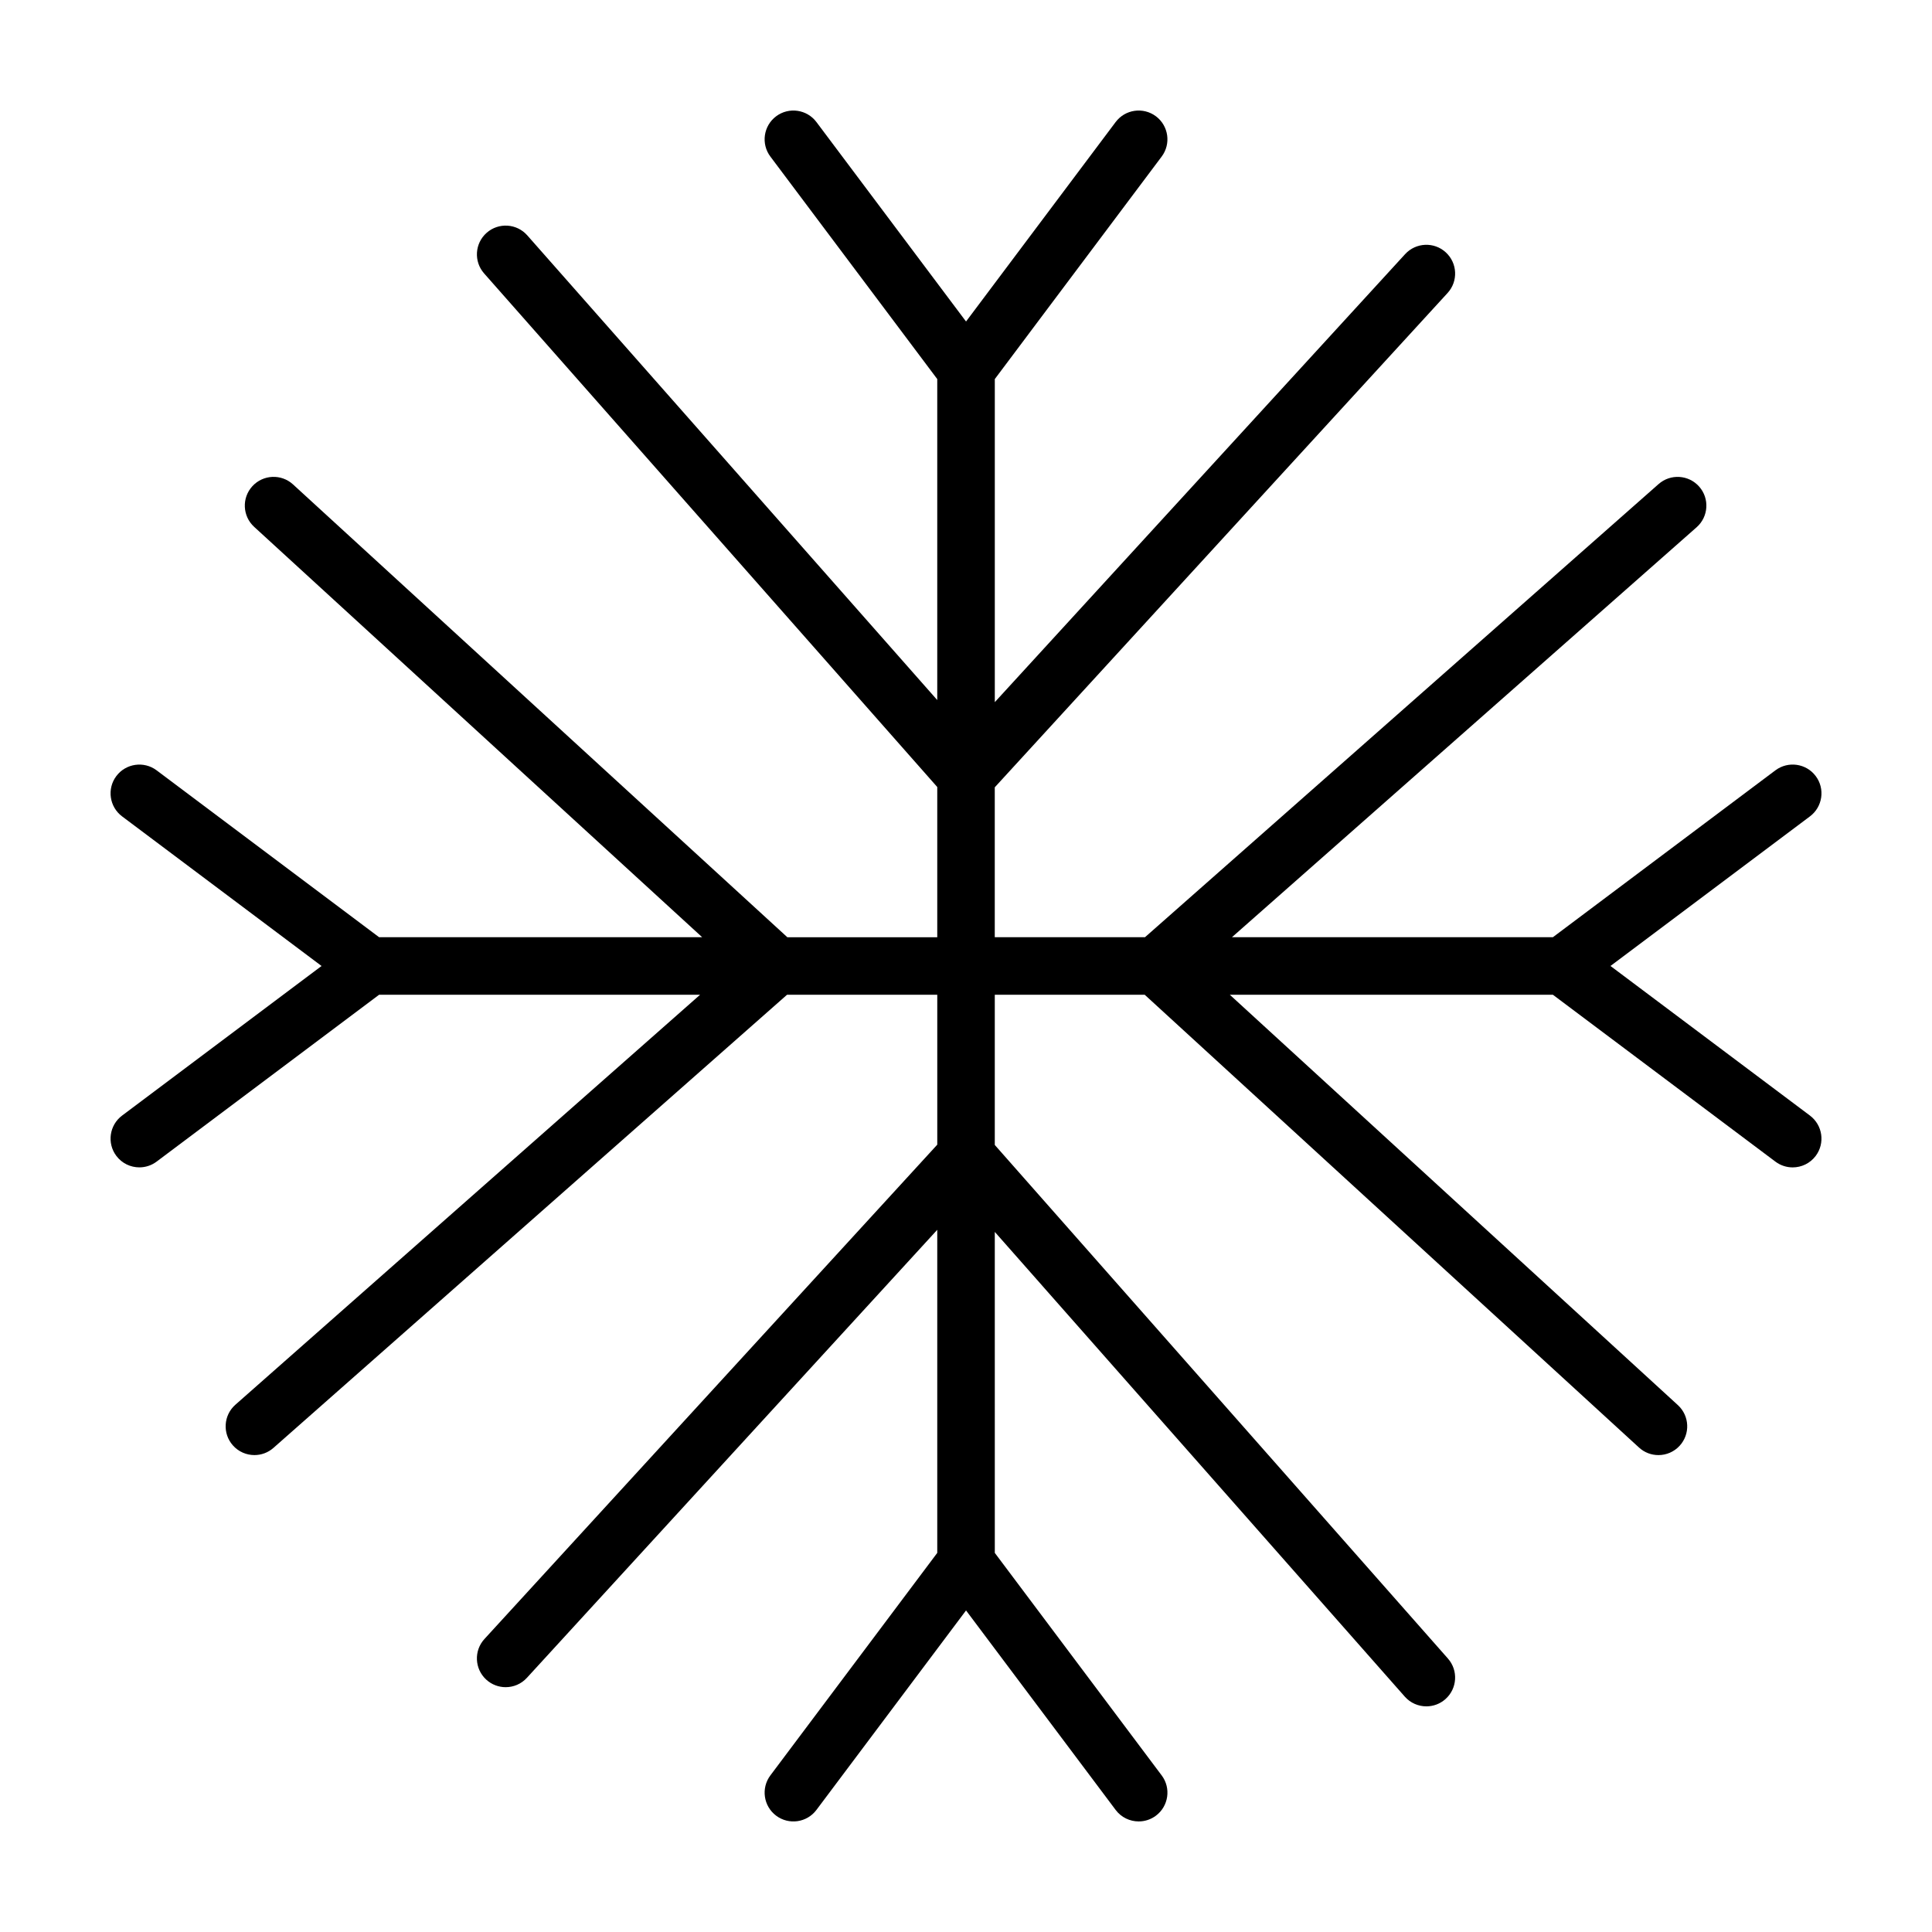 <?xml version="1.0" encoding="UTF-8"?>
<!-- The Best Svg Icon site in the world: iconSvg.co, Visit us! https://iconsvg.co -->
<svg fill="#000000" width="800px" height="800px" version="1.1" viewBox="144 144 512 512" xmlns="http://www.w3.org/2000/svg">
 <path d="m623.66 439.64-52.867-39.648 52.867-39.648c3.367-2.527 4.051-7.309 1.523-10.676s-7.301-4.047-10.676-1.527l-58.965 44.223-85.066 0.008 123.15-108.65c3.156-2.789 3.461-7.606 0.676-10.762-2.789-3.156-7.602-3.461-10.762-0.676l-136.11 120.09h-39.809v-39.727l120-131c2.844-3.106 2.633-7.926-0.477-10.773-3.086-2.836-7.922-2.637-10.773 0.473l-108.74 118.73v-85.621l44.223-58.965c2.527-3.367 1.84-8.148-1.523-10.676-3.375-2.516-8.145-1.844-10.676 1.527l-39.648 52.863-39.648-52.863c-2.527-3.371-7.312-4.043-10.676-1.527-3.367 2.527-4.055 7.309-1.527 10.676l44.223 58.965v85.066l-108.65-123.15c-2.789-3.16-7.606-3.461-10.762-0.676-3.16 2.789-3.461 7.606-0.676 10.762l120.09 136.11v39.809h-39.73l-131-120c-3.109-2.844-7.926-2.629-10.773 0.473-2.844 3.106-2.633 7.926 0.473 10.773l118.73 108.75h-85.617l-58.965-44.227c-3.363-2.519-8.145-1.84-10.676 1.527-2.527 3.367-1.84 8.148 1.527 10.676l52.863 39.648-52.863 39.645c-3.367 2.527-4.055 7.309-1.527 10.676 1.5 1.996 3.789 3.047 6.106 3.047 1.594 0 3.199-0.496 4.57-1.523l58.965-44.223h85.066l-123.15 108.65c-3.16 2.785-3.461 7.606-0.676 10.762 1.508 1.707 3.609 2.582 5.723 2.582 1.793 0 3.59-0.629 5.039-1.906l136.11-120.09h39.809v39.73l-120 131c-2.844 3.102-2.633 7.926 0.473 10.773 1.465 1.34 3.309 2 5.148 2 2.066 0 4.121-0.832 5.625-2.477l108.75-118.73v85.621l-44.223 58.965c-2.527 3.371-1.84 8.152 1.527 10.676 3.363 2.527 8.148 1.848 10.676-1.523l39.648-52.867 39.648 52.867c1.5 1.996 3.789 3.047 6.106 3.047 1.594 0 3.195-0.496 4.57-1.523 3.367-2.527 4.051-7.309 1.523-10.676l-44.223-58.965-0.004-85.066 108.65 123.15c1.508 1.707 3.609 2.582 5.723 2.582 1.793 0 3.59-0.629 5.039-1.906 3.156-2.785 3.461-7.606 0.676-10.762l-120.09-136.11v-39.809h39.727l131 120c1.461 1.34 3.305 2 5.148 2 2.059 0 4.121-0.832 5.625-2.477 2.844-3.102 2.633-7.926-0.477-10.773l-118.73-108.74h85.621l58.965 44.223c1.375 1.027 2.977 1.523 4.57 1.523 2.316 0 4.606-1.051 6.106-3.047 2.527-3.371 1.84-8.152-1.523-10.68z"/>
</svg>